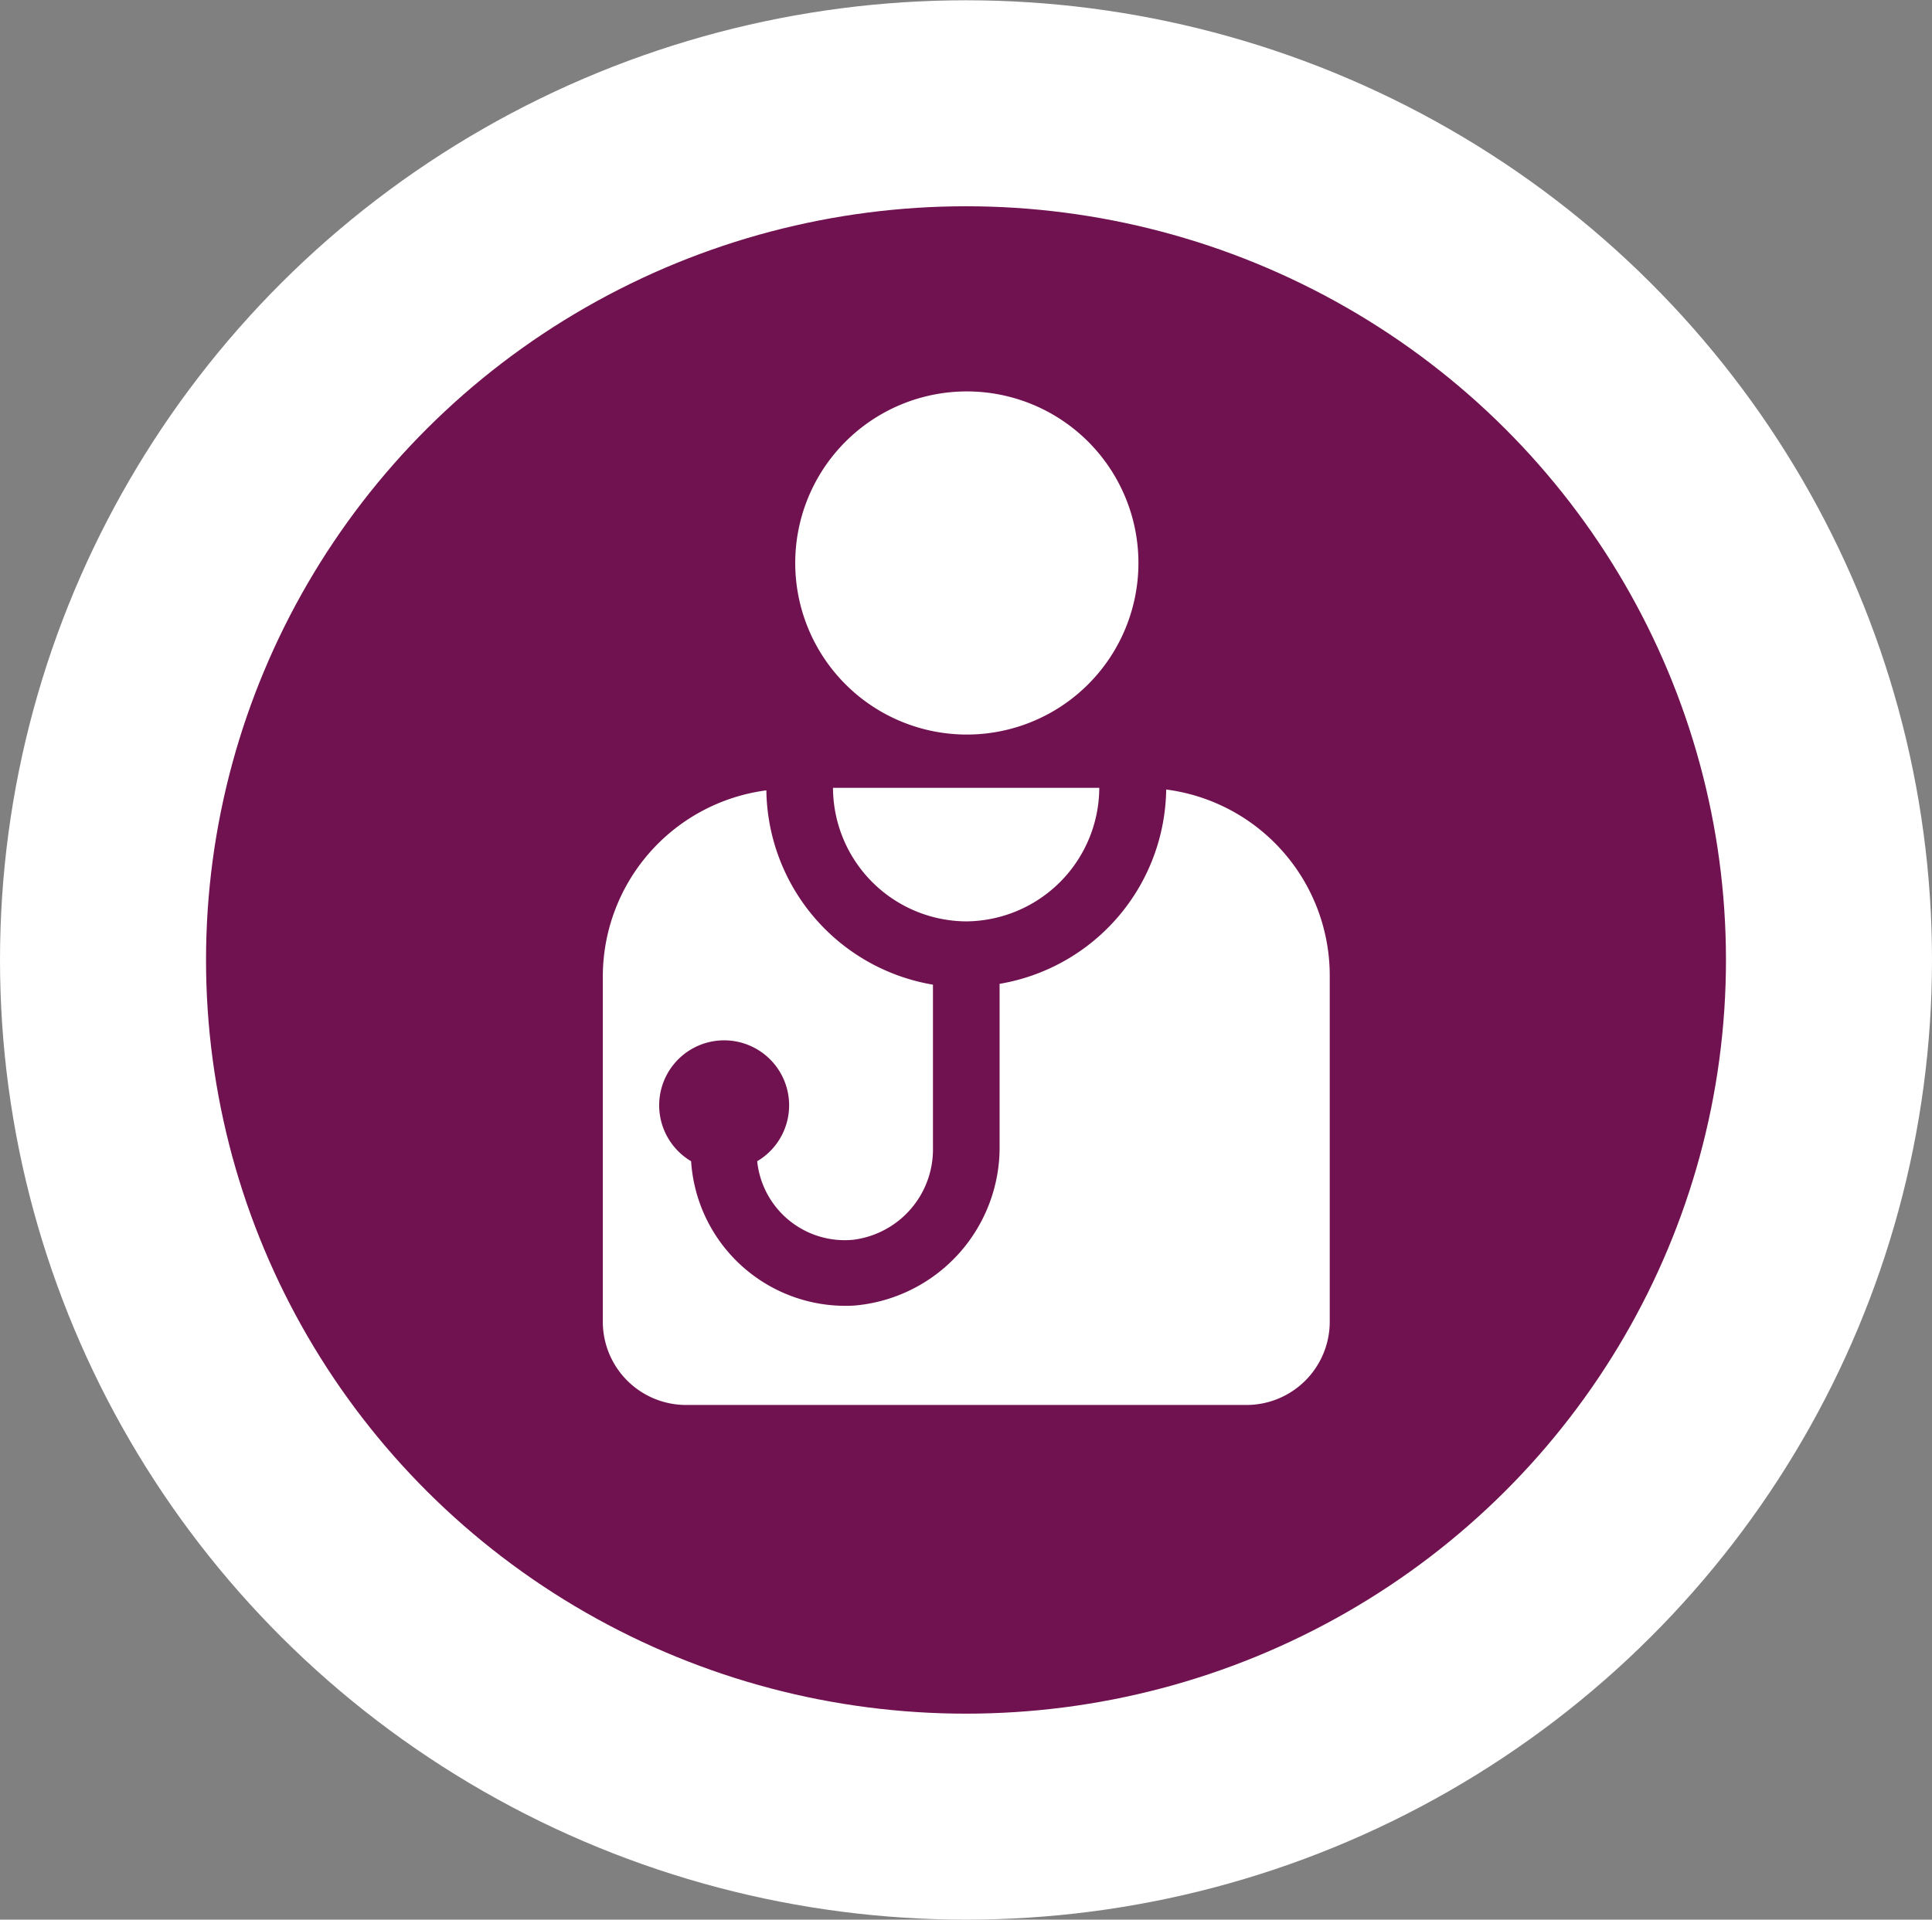 <svg xmlns="http://www.w3.org/2000/svg" viewBox="0 0 69.58 69.15"><rect x="0" y="0" width="69.58" height="69.15" fill="#808080" stroke="none"/><defs><style>.cls-1{fill:#711250;stroke:#fff;stroke-miterlimit:3.86;stroke-width:7.42px;}.cls-2{fill:#fff;}</style></defs><title>centros-sanitarios</title><g id="Capa_2" data-name="Capa 2"><g id="Primer_plano" data-name="Primer plano"><ellipse class="cls-1" cx="34.79" cy="34.58" rx="31.08" ry="30.86"/><path class="cls-2" d="M41,20.28a6.18,6.18,0,1,1-6.18-6.18A6.18,6.18,0,0,1,41,20.28Z"/><path class="cls-2" d="M34.78,33.19a4.83,4.83,0,0,0,4.81-4.81H30a4.83,4.83,0,0,0,4.81,4.81Z"/><path class="cls-2" d="M42,28.44a7.2,7.2,0,0,1-6,7v5.81a5.72,5.72,0,0,1-5.24,5.78,5.57,5.57,0,0,1-5.87-5.2,2.34,2.34,0,1,1,2.38,0,3.17,3.17,0,0,0,3.45,2.83,3.28,3.28,0,0,0,2.88-3.32V35.47a7.2,7.2,0,0,1-6-7,6.77,6.77,0,0,0-5.89,6.72V47.61a3,3,0,0,0,3,3H44.89a3,3,0,0,0,3-3V35.16A6.76,6.76,0,0,0,42,28.44Z"/></g></g></svg>